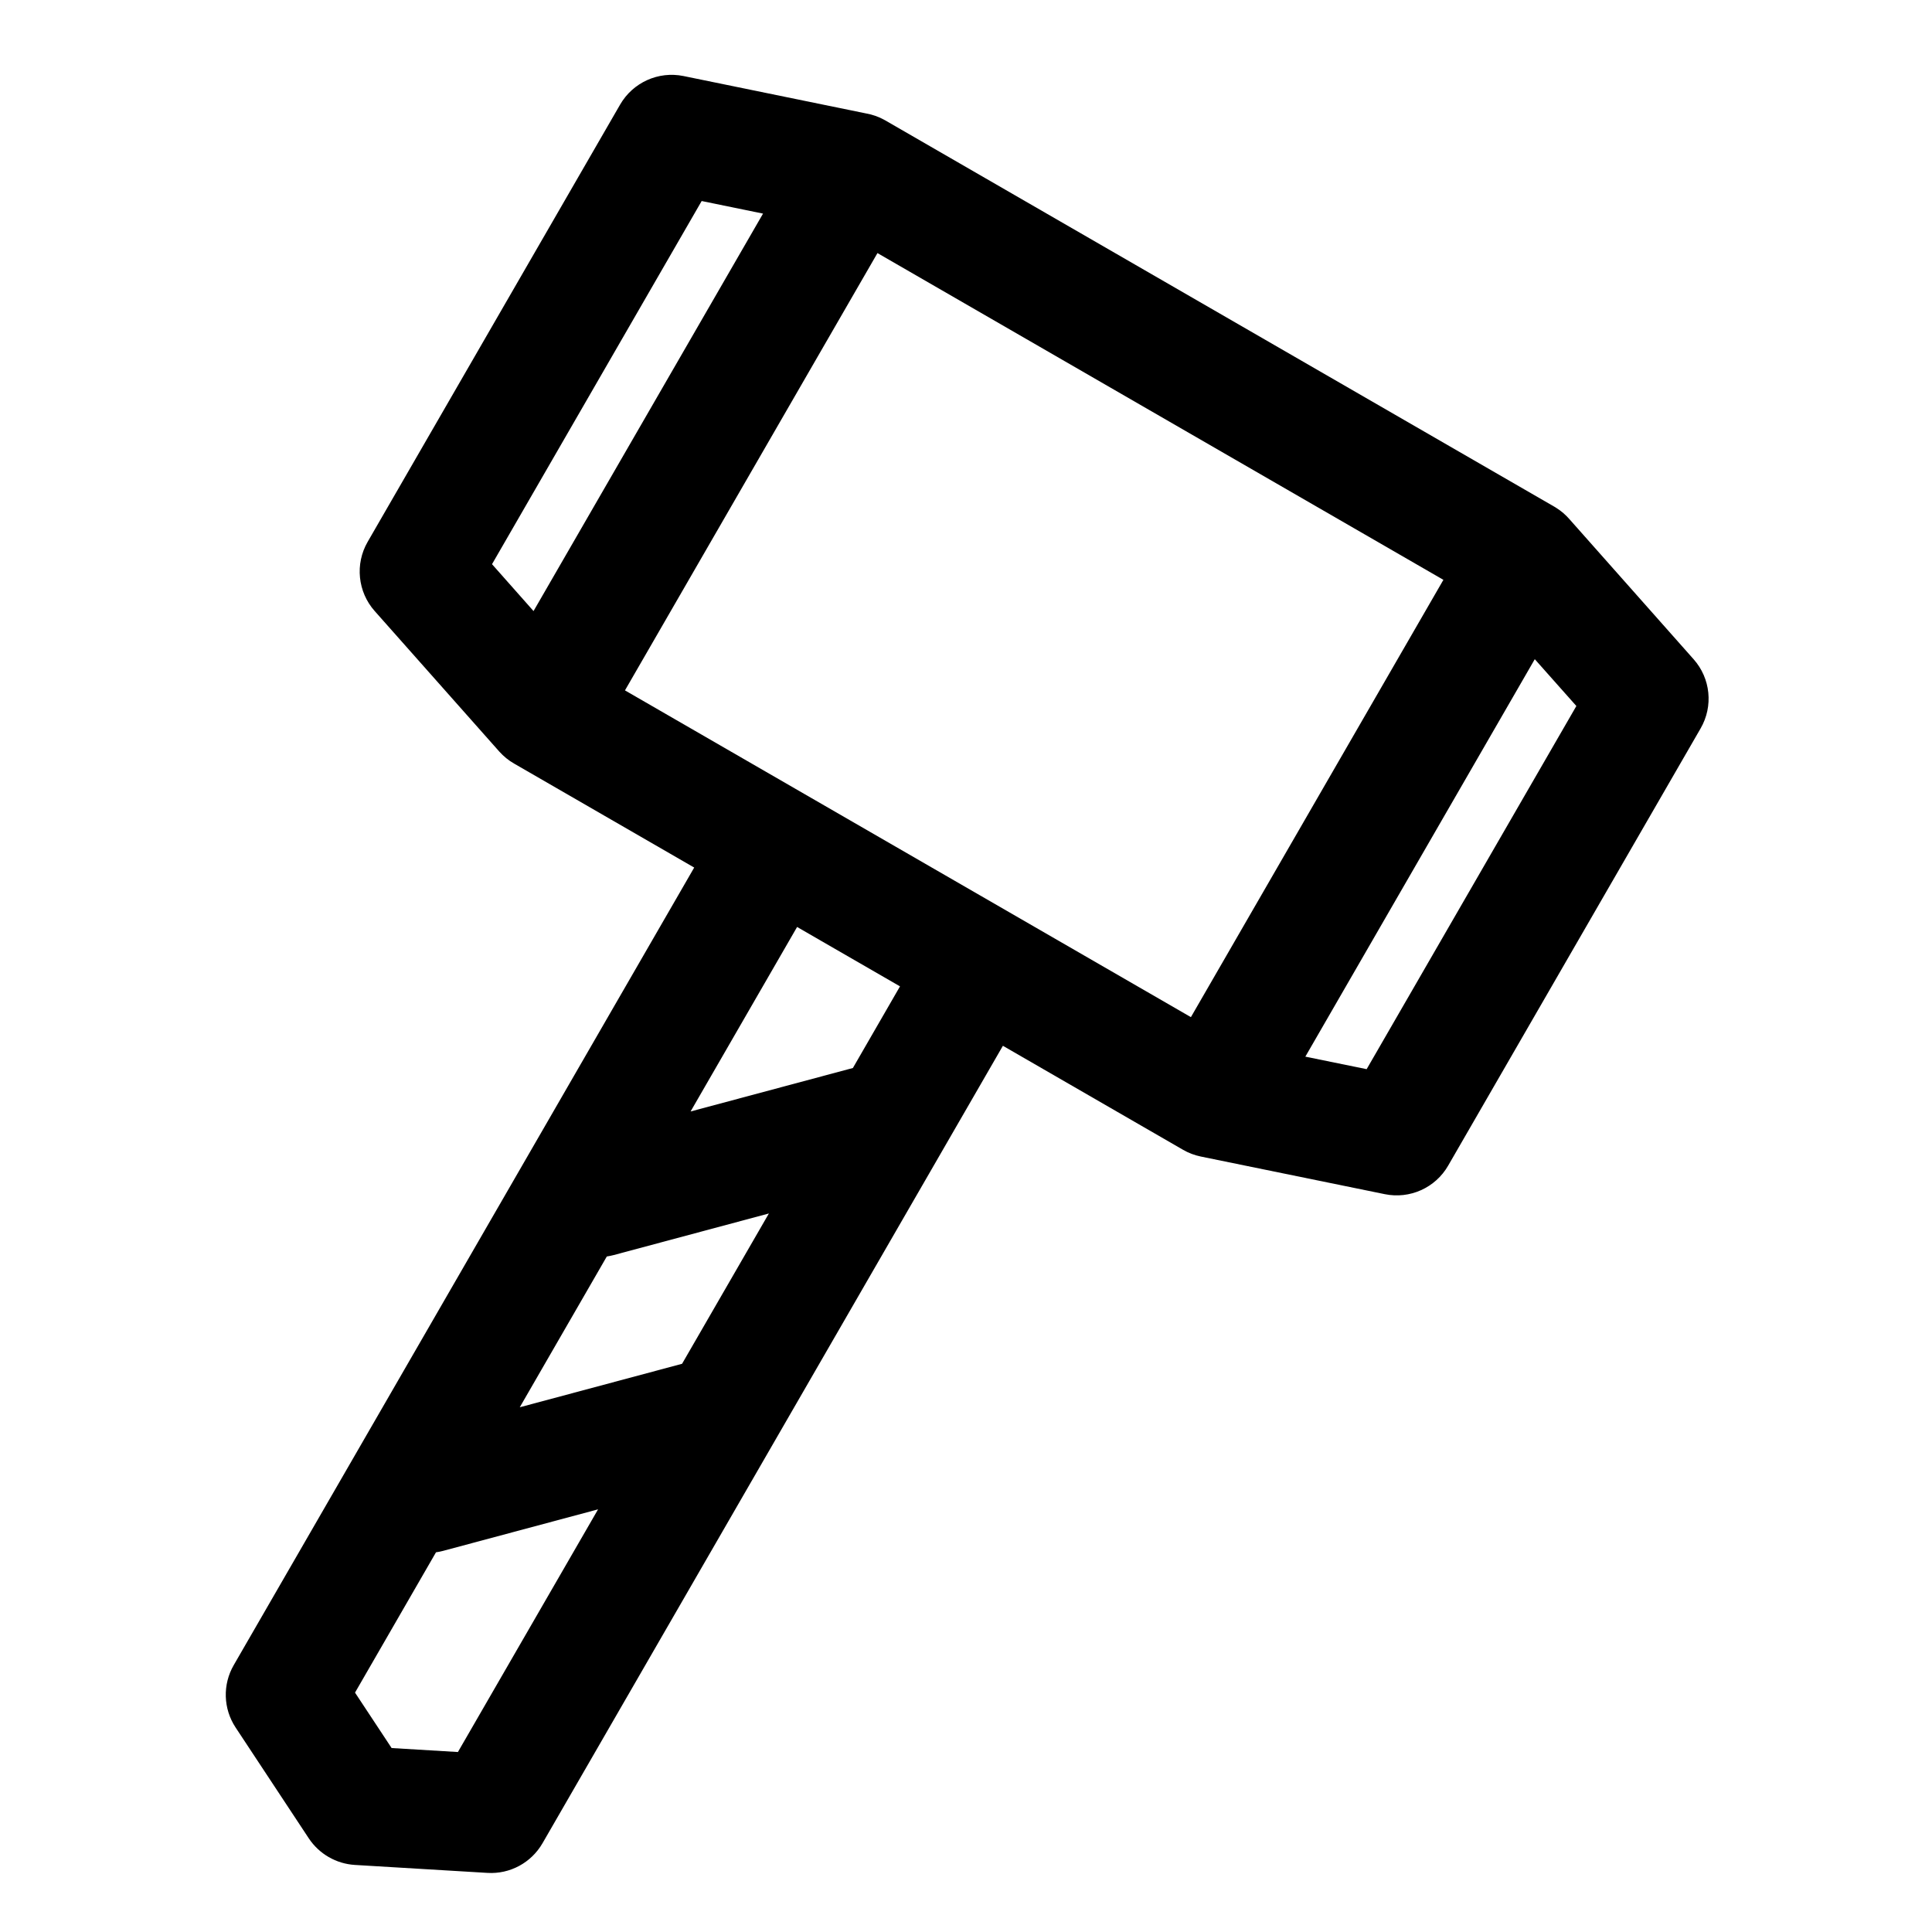 <?xml version="1.0" encoding="UTF-8"?>
<!-- Uploaded to: SVG Repo, www.svgrepo.com, Generator: SVG Repo Mixer Tools -->
<svg fill="#000000" width="800px" height="800px" version="1.1" viewBox="144 144 512 512" xmlns="http://www.w3.org/2000/svg">
 <path d="m327.97 373.91-122.02 211.35c-2.992 5.164-2.801 11.57 0.488 16.547l19.398 29.379c2.738 4.125 7.258 6.738 12.203 7.039l35.141 2.109c5.953 0.363 11.586-2.676 14.578-7.84l122.02-211.35 47.719 27.551c1.465 0.852 3.055 1.449 4.707 1.793l48.789 9.98c6.629 1.355 13.398-1.684 16.781-7.559l66.914-115.89c3.387-5.871 2.644-13.242-1.859-18.309l-32.828-37.031c-1.039-1.211-2.25-2.266-3.668-3.148l-0.301-0.188-0.141-0.078-177.25-102.34-0.457-0.25c-1.465-0.789-3.008-1.309-4.551-1.59l-48.492-9.934c-6.644-1.355-13.398 1.684-16.801 7.559l-66.914 115.89c-3.387 5.871-2.629 13.258 1.859 18.324l33.031 37.25c1.133 1.258 2.457 2.348 3.922 3.18l47.719 27.551zm-25.473 170.08-41.125 11.02c-0.613 0.156-1.211 0.285-1.828 0.363l-21.461 37.188 9.699 14.688 17.57 1.055 37.141-64.312zm45.266-78.406-41.125 11.02c-0.613 0.156-1.211 0.285-1.828 0.379l-23.066 39.957 43.012-11.523 23.004-39.832zm-20.75-27.031 43.012-11.523 12.484-21.633-20.734-11.965-6.535-3.777-28.23 48.902zm223.72-119.86 11.02 12.406-55.578 96.242-16.246-3.32zm-241.11 8.266 149.98 86.594 66.914-115.89-149.98-86.594zm36.59-126.35-60.82 105.33-11.004-12.422s55.562-96.242 55.562-96.242z" fill-rule="evenodd"/>
</svg>